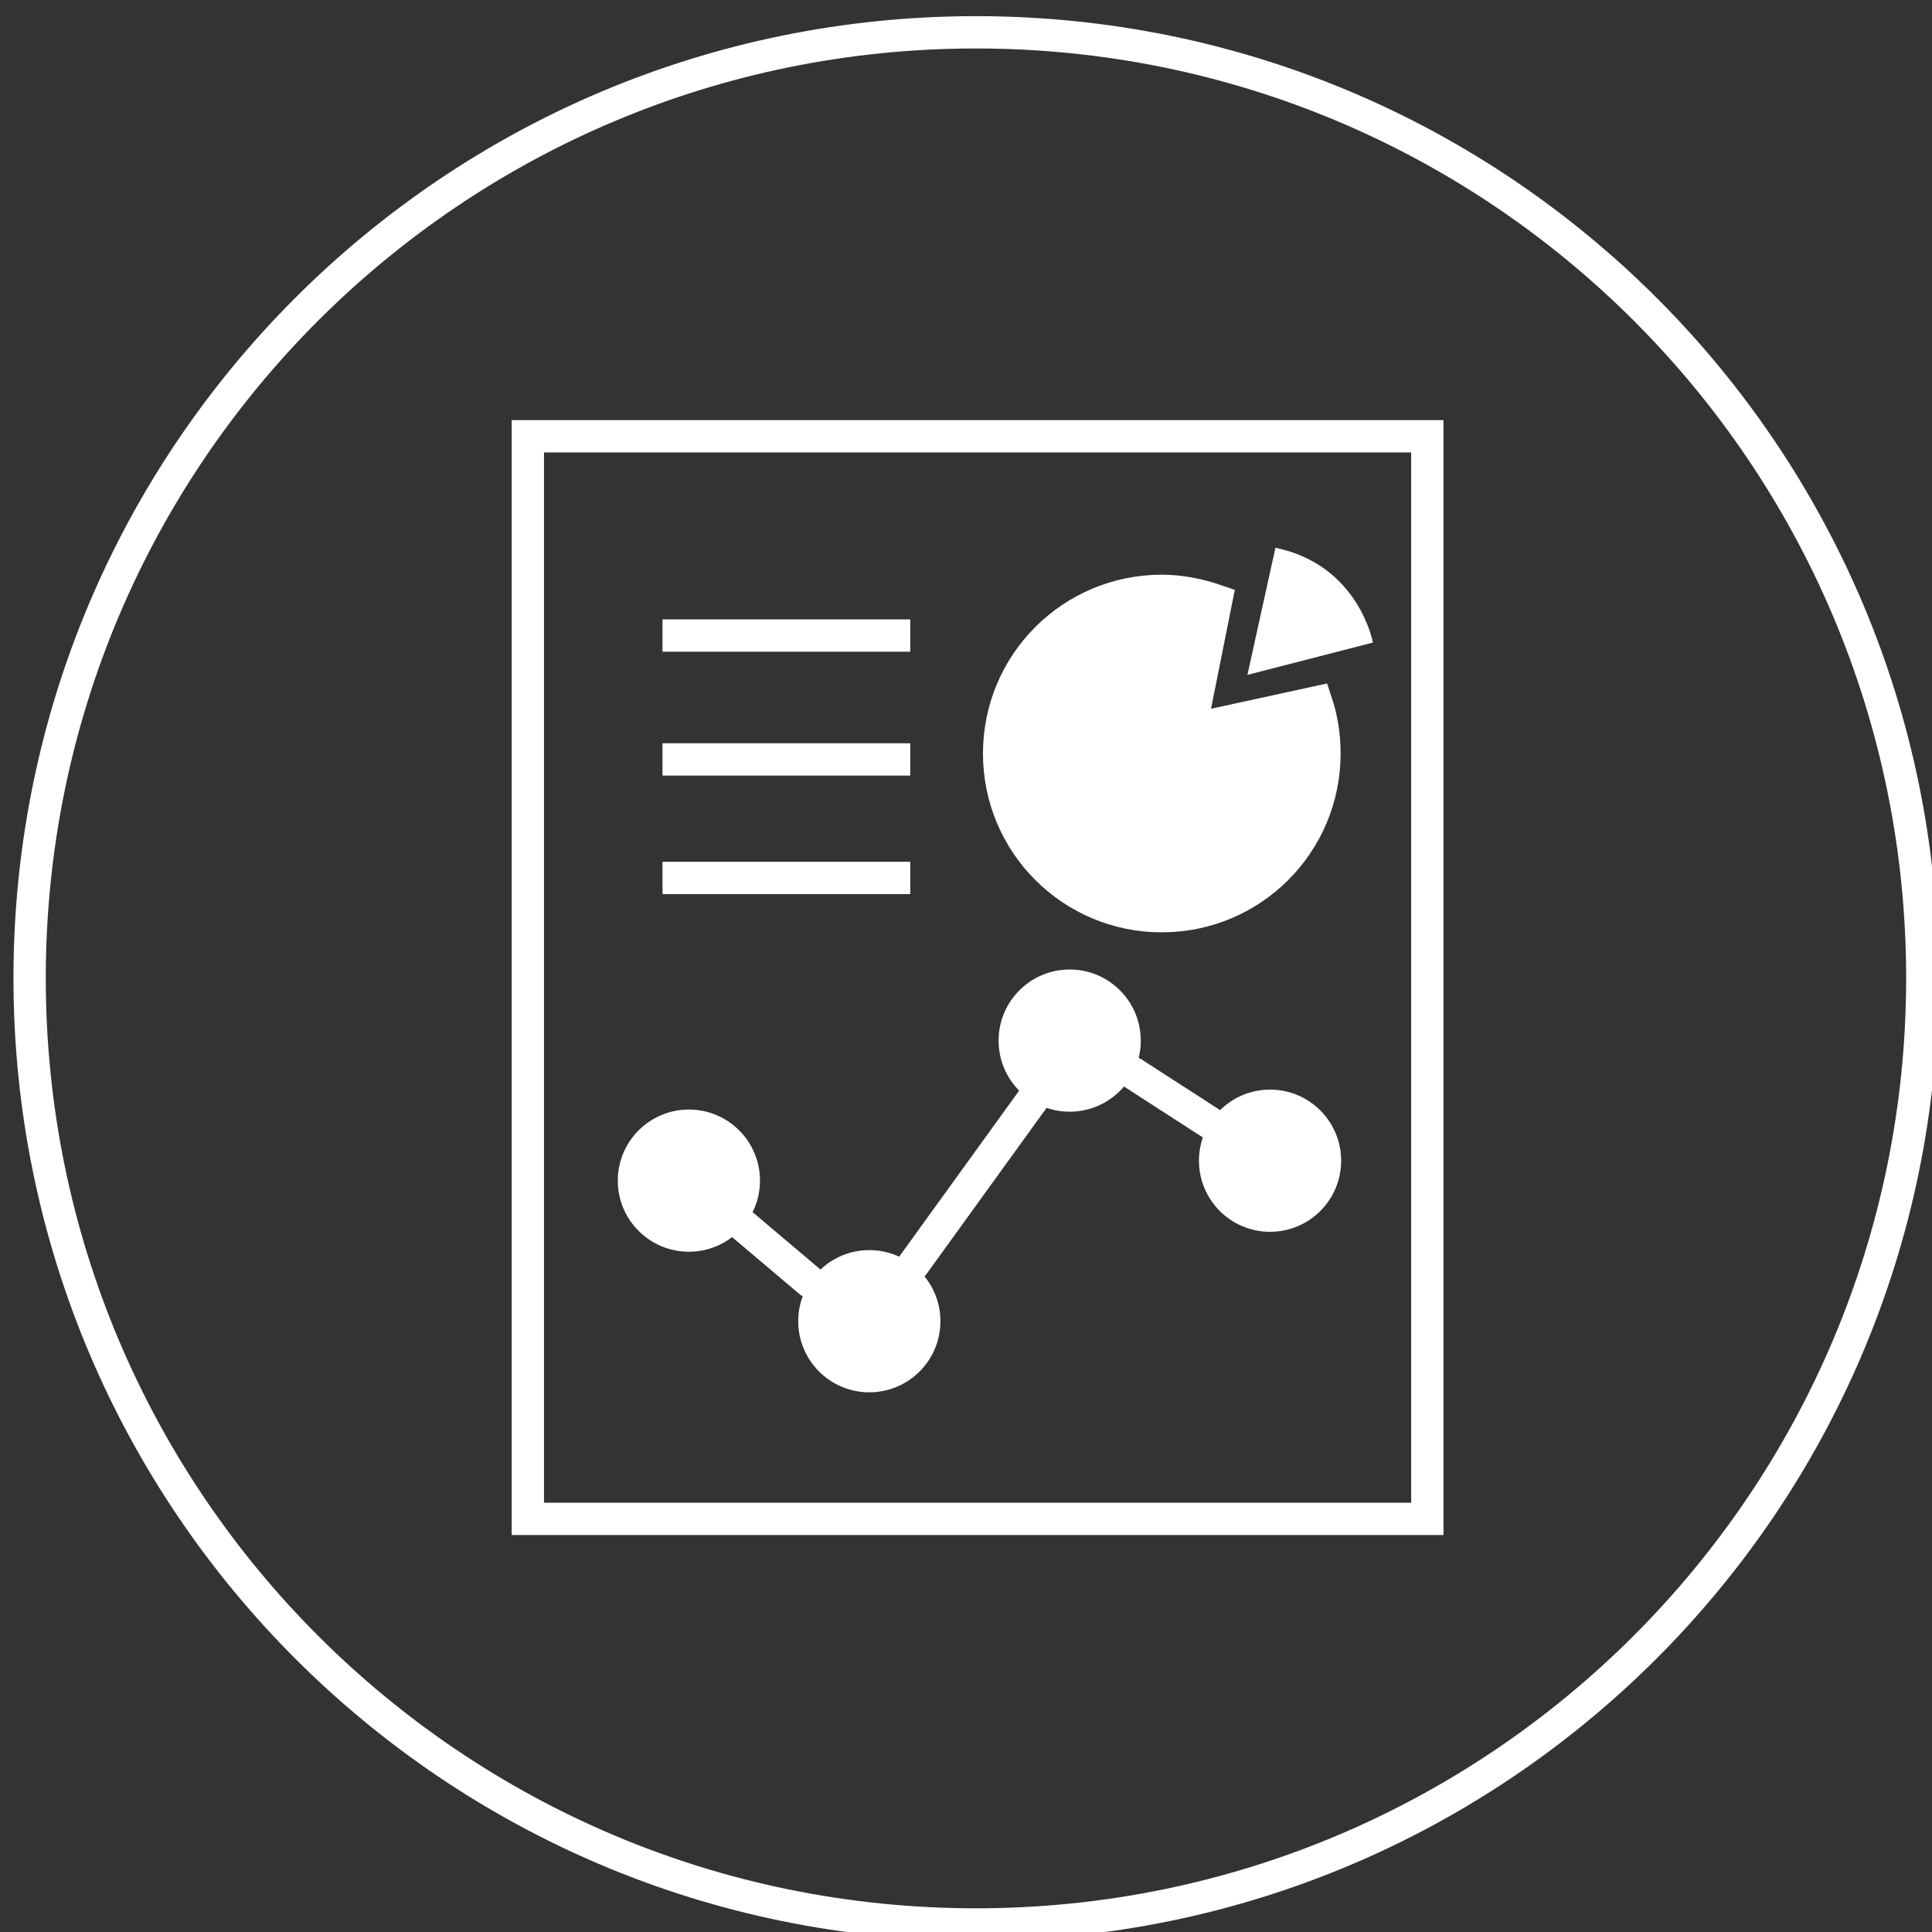 <?xml version="1.0" encoding="utf-8"?>
<!-- Generator: Adobe Illustrator 19.1.0, SVG Export Plug-In . SVG Version: 6.00 Build 0)  -->
<svg version="1.1" id="Ebene_1" xmlns="http://www.w3.org/2000/svg" xmlns:xlink="http://www.w3.org/1999/xlink" x="0px" y="0px"
	 viewBox="0 0 358.7 358.7" style="enable-background:new 0 0 358.7 358.7;" xml:space="preserve">
<rect x="0" y="0" width="358.7" height="358.7" fill="#333333" stroke="none"/>
<style type="text/css">
	.st0{fill:none;stroke:#FFFFFF;stroke-width:6;stroke-linecap:round;stroke-linejoin:round;stroke-miterlimit:10;}
	.st1{fill:none;stroke:#FFFFFF;stroke-width:6;stroke-miterlimit:10;}
	.st2{fill:#FFFFFF;}
	.st3{fill:none;stroke:#FFFFFF;stroke-width:6;}
	.st4{fill:#FFFFFF;stroke:#FFFFFF;stroke-miterlimit:10;}
	.st5{fill:#FFFFFF;stroke:#FFFFFF;stroke-width:6;stroke-miterlimit:10;}
	.st6{fill:none;stroke:#FFFFFF;stroke-width:6;stroke-linecap:round;stroke-miterlimit:10;}
	.st7{fill:none;stroke:#008BD0;stroke-width:6;stroke-linecap:round;stroke-miterlimit:10;}
	.st8{fill:none;stroke:#008BD0;stroke-width:6;stroke-linecap:round;stroke-linejoin:round;stroke-miterlimit:10;}
	.st9{fill:none;stroke:#008BD0;stroke-width:6;stroke-miterlimit:10;}
	.st10{fill:#FFFFFF;stroke:#FFFFFF;stroke-width:6;}
	.st11{fill-rule:evenodd;clip-rule:evenodd;fill:none;stroke:#FFFFFF;stroke-width:6;stroke-miterlimit:10;}
	.st12{fill:none;stroke:#FFFFFF;stroke-width:4;stroke-linecap:round;stroke-miterlimit:10;}
	.st13{fill:none;stroke:#FFFFFF;stroke-width:6;stroke-linecap:round;stroke-linejoin:bevel;stroke-miterlimit:10;}
	.st14{fill:#009ED7;}
	.st15{fill:#FFFFFF;stroke:#FFFFFF;stroke-width:6;stroke-linecap:round;stroke-miterlimit:10;}
	.st16{fill:none;stroke:#FFFFFF;stroke-width:6;stroke-linecap:round;}
	.st17{fill:none;stroke:#FFFFFF;stroke-width:5;stroke-miterlimit:10;}
	.st18{fill:none;stroke:#FFFFFF;stroke-width:3;stroke-linecap:round;}
	.st19{fill-rule:evenodd;clip-rule:evenodd;fill:#FFFFFF;}
	.st20{fill:none;}
	.st21{fill:#008BD0;stroke:#FFFFFF;stroke-width:3;stroke-miterlimit:10;}
	.st22{fill:none;stroke:#008BD0;stroke-width:3;stroke-miterlimit:10;}
	.st23{fill:#008BD0;}
</style>
<g>
	<path class="st3" d="M181.2,357.3c97,0,175.7-78.7,175.7-175.7C356.9,84.6,278.3,6,181.2,6S5.5,84.6,5.5,181.6
		C5.5,278.7,84.2,357.3,181.2,357.3z"/>
</g>
<rect x="98" y="81" class="st1" width="167" height="201"/>
<line class="st1" x1="123" y1="118" x2="169" y2="118"/>
<line class="st1" x1="123" y1="141" x2="169" y2="141"/>
<line class="st1" x1="123" y1="163" x2="169" y2="163"/>
<circle class="st2" cx="127.9" cy="219.2" r="13.2"/>
<circle class="st2" cx="161.4" cy="245.3" r="13.2"/>
<circle class="st2" cx="198.6" cy="193.2" r="13.2"/>
<circle class="st2" cx="235.8" cy="215.5" r="13.2"/>
<line class="st6" x1="138.1" y1="227.6" x2="150.4" y2="238"/>
<line class="st6" x1="169.5" y1="234.9" x2="191.9" y2="203.9"/>
<line class="st6" x1="210.3" y1="199.2" x2="224.7" y2="208.5"/>
<path class="st5" d="M221,135.5l4.8-24c-3.2-1.1-6.6-1.8-10.1-1.8c-16.7,0-30.2,13.5-30.2,30.2c0,16.7,13.5,30.2,30.2,30.2
	c16.7,0,30.2-13.5,30.2-30.2c0-3.3-0.5-6.5-1.5-9.5L221,135.5z"/>
<path class="st2" d="M231.6,125.3l5.2-23.6c15.5,3.2,18.1,17.6,18.1,17.6L231.6,125.3z"/>
</svg>

